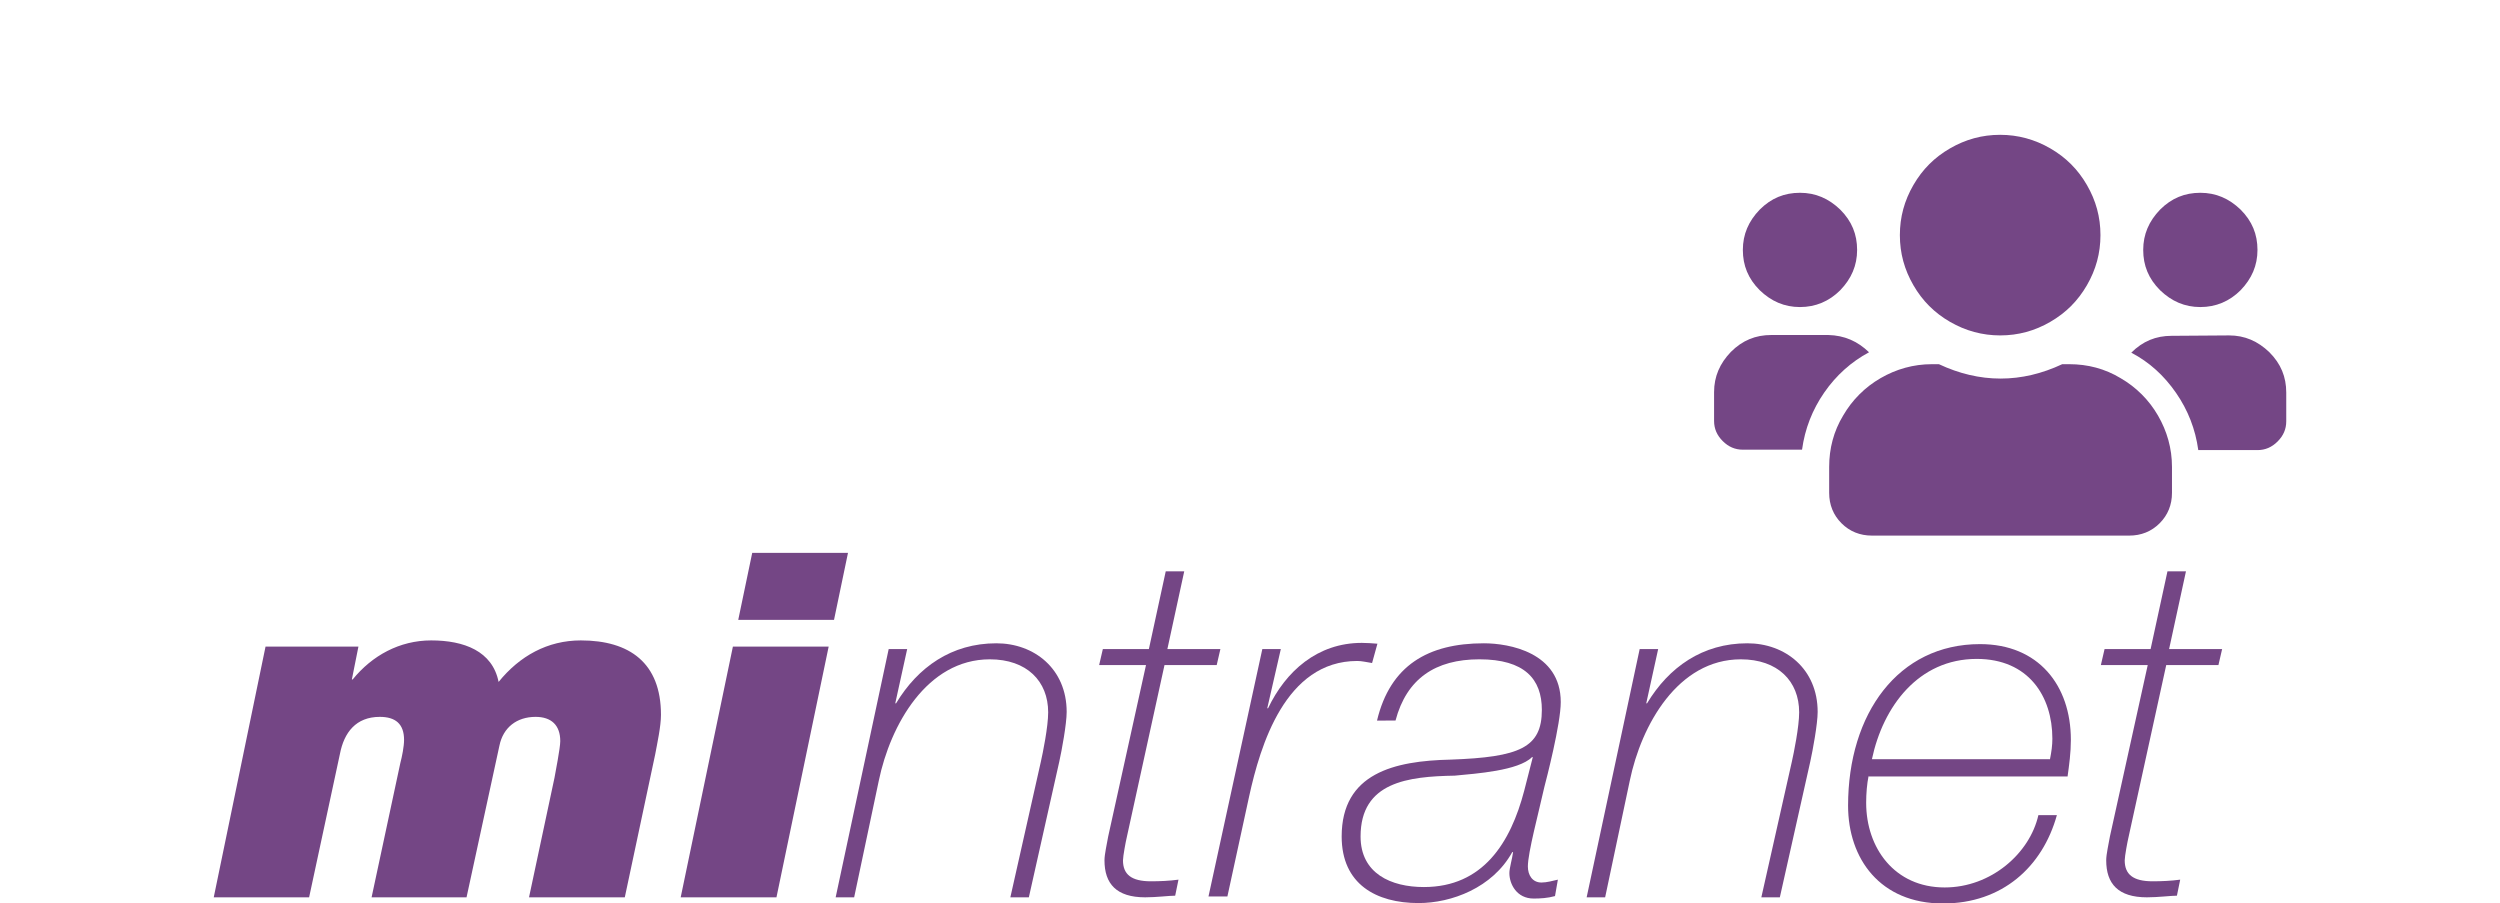 <?xml version="1.0" encoding="utf-8"?>
<!-- Generator: Adobe Illustrator 25.2.1, SVG Export Plug-In . SVG Version: 6.00 Build 0)  -->
<svg version="1.1" id="Capa_1" xmlns="http://www.w3.org/2000/svg" xmlns:xlink="http://www.w3.org/1999/xlink" x="0px" y="0px"
	 viewBox="0 0 608.2 219.7" style="enable-background:new 0 0 608.2 219.7;" xml:space="preserve">
<style type="text/css">
	.st0{fill:#744685;}
</style>
<g>
	<g>
		<g>
			<path class="st0" d="M454.7,85.7c-4.3,2.3-8,5.6-10.9,9.8c-2.9,4.2-4.7,8.8-5.4,13.9H424c-1.9,0-3.5-0.7-4.9-2.1s-2.1-3-2.1-4.9
				v-7c0-3.8,1.4-7,4.1-9.8c2.8-2.8,6-4.1,9.8-4.1h13.9C448.7,81.6,451.9,83,454.7,85.7z"/>
			<path class="st0" d="M437.9,74.7c-3.8,0-7-1.4-9.8-4.1c-2.8-2.8-4.1-6-4.1-9.8s1.4-7,4.1-9.8c2.8-2.8,6-4.1,9.8-4.1
				s7,1.4,9.8,4.1c2.8,2.8,4.1,6,4.1,9.8s-1.4,7-4.1,9.8C445,73.3,441.7,74.7,437.9,74.7z"/>
		</g>
		<g>
			<path class="st0" d="M503.4,88.6c4.5,0,8.7,1.1,12.5,3.4c3.8,2.2,6.9,5.3,9.1,9.1c2.2,3.8,3.4,8,3.4,12.5v6.3c0,2.9-1,5.4-3,7.4
				s-4.5,3-7.4,3h-62.6c-2.9,0-5.4-1-7.4-3s-3-4.5-3-7.4v-6.3c0-4.5,1.1-8.7,3.4-12.5c2.2-3.8,5.3-6.9,9.1-9.1
				c3.8-2.2,8-3.4,12.5-3.4h1.7c4.9,2.3,9.9,3.5,15,3.5s10.1-1.2,15-3.5H503.4z"/>
			<path class="st0" d="M486.6,81.6c-4.3,0-8.4-1.1-12.2-3.3c-3.8-2.2-6.7-5.1-8.9-8.9c-2.2-3.8-3.3-7.8-3.3-12.2s1.1-8.4,3.3-12.2
				c2.2-3.8,5.1-6.7,8.9-8.9s7.8-3.3,12.2-3.3c4.3,0,8.4,1.1,12.2,3.3c3.8,2.2,6.7,5.1,8.9,8.9c2.2,3.8,3.3,7.8,3.3,12.2
				s-1.1,8.4-3.3,12.2c-2.2,3.8-5.1,6.7-8.9,8.9C495,80.5,491,81.6,486.6,81.6z"/>
		</g>
		<g>
			<path class="st0" d="M542.3,81.6c3.8,0,7,1.4,9.8,4.1c2.8,2.8,4.1,6,4.1,9.8v7c0,1.9-0.7,3.5-2.1,4.9c-1.4,1.4-3,2.1-4.9,2.1
				h-14.4c-0.7-5.1-2.5-9.7-5.4-13.9c-2.9-4.2-6.5-7.5-10.9-9.8c2.8-2.8,6-4.1,9.8-4.1L542.3,81.6L542.3,81.6z"/>
			<path class="st0" d="M535.3,74.7c-3.8,0-7-1.4-9.8-4.1c-2.8-2.8-4.1-6-4.1-9.8s1.4-7,4.1-9.8c2.8-2.8,6-4.1,9.8-4.1
				s7,1.4,9.8,4.1c2.8,2.8,4.1,6,4.1,9.8s-1.4,7-4.1,9.8C542.4,73.3,539.1,74.7,535.3,74.7z"/>
		</g>
	</g>
	<g>
		<path class="st0" d="M64.6,157.3h22.6l-1.6,8h0.2c4.7-5.8,11.4-9.5,19.1-9.5c8,0,14.9,2.6,16.4,10.1c5.1-6.3,11.9-10.1,20-10.1
			c11.9,0,19.5,5.5,19.5,18.1c0,2.8-0.9,6.9-1.4,9.6l-7.4,34.8h-23.3l6.2-29.1c0.2-1.2,1.4-7.2,1.4-8.9c0-3.9-2.2-5.9-6-5.9
			c-4.6,0-7.9,2.6-8.8,7l-8,36.9H90.4l7-32.7c0.4-1.5,0.9-4,0.9-5.6c0-3.9-2.1-5.6-5.9-5.6c-5.8,0-8.7,3.8-9.7,9l-7.5,34.9H52
			L64.6,157.3z"/>
		<path class="st0" d="M178.3,157.3h23.3l-12.7,61h-23.3L178.3,157.3z M202.9,150.8h-23.3l3.4-16.3h23.3L202.9,150.8z"/>
		<path class="st0" d="M216.2,157.9h4.5l-2.9,13.2h0.2c5.3-8.8,13.5-14.6,24.4-14.6c9.2,0,17.1,6.2,17.1,16.7
			c0,2.9-1.2,9.4-1.8,12.1l-7.4,33h-4.5l7.4-32.9c0.5-2.2,1.8-8.6,1.8-12.1c0-7.6-5.2-12.9-14.2-12.9c-15.3,0-24.2,16-27,29.5
			l-6,28.4h-4.5L216.2,157.9z"/>
		<path class="st0" d="M268.3,157.9h11.2l4.1-18.9h4.5l-4.1,18.9h12.9l-0.9,3.9h-12.7l-9.2,42c-0.2,0.8-0.9,4.5-0.9,5.5
			c0,3.4,2,5.1,6.8,5.1c2.2,0,4.5-0.1,6.7-0.4l-0.8,3.9c-1.5,0-4.5,0.4-7.3,0.4c-7,0-9.9-3.3-9.9-9c0-1.5,0.6-4,0.9-5.8l9.2-41.7
			h-11.4L268.3,157.9z"/>
		<path class="st0" d="M307.1,157.9h4.5l-3.3,14.4h0.2c4.3-9,12-15.9,22.8-15.9c1.3,0,2.5,0.1,3.8,0.2l-1.3,4.7
			c-1.3-0.2-2.5-0.5-3.6-0.5c-17.5,0-23.6,20.6-26.3,32.9l-5.3,24.4H294L307.1,157.9z"/>
		<path class="st0" d="M335,175.3c3.2-13.4,12.4-18.8,26-18.8c6.1,0,18.7,2.2,18.7,14.3c0,5.3-3.5,18.8-4,20.7
			c-1.4,6.3-4,15.9-4,19.3c0,2.1,1.1,3.9,3.3,3.9c1.3,0,2.7-0.4,4-0.7l-0.7,4c-1.8,0.5-3.6,0.6-5.2,0.6c-4.1,0-5.9-3.5-5.9-6.2
			c0-1.2,0.7-3.5,0.9-5.1h-0.2c-4.8,8.7-14.8,12.4-22.8,12.4c-10.3,0-18.7-4.6-18.7-16.2c0-15.4,12.8-18.4,26.5-18.7
			c16.8-0.6,22.2-2.9,22.2-12.1c0-7.5-4.2-12.3-15.2-12.3c-10.7,0-17.7,4.7-20.4,14.9L335,175.3L335,175.3z M372.9,184.2h-0.2
			c-3.3,3.3-13.6,4-18.8,4.5c-11.3,0.2-22.9,1.5-22.9,14.8c0,9,7.4,12.3,15.4,12.3c14.4,0,21.1-10.8,24.4-23.4L372.9,184.2z"/>
		<path class="st0" d="M398.9,157.9h4.5l-2.9,13.2h0.2c5.3-8.8,13.5-14.6,24.4-14.6c9.2,0,17.1,6.2,17.1,16.7
			c0,2.9-1.2,9.4-1.8,12.1l-7.4,33h-4.5l7.4-32.9c0.5-2.2,1.8-8.6,1.8-12.1c0-7.6-5.2-12.9-14.2-12.9c-15.3,0-24.2,16-27,29.5
			l-6,28.4H386L398.9,157.9z"/>
		<path class="st0" d="M454.6,188.7c-0.4,2-0.6,4.3-0.6,6.6c0,11,6.9,20.6,19.1,20.6c11.3,0,20.7-8.3,22.8-17.6h4.5
			c-3.5,12.6-13.3,21.5-27.7,21.5c-15.3,0-23.1-10.9-23.1-23.8c0-22.4,12.2-39.3,32.1-39.3c14.2,0,22.1,10,22.1,23.3
			c0,3.1-0.4,6-0.8,8.9h-48.4V188.7z M498.7,184.8c0.4-2,0.6-3.5,0.6-5.1c0-10.3-5.8-19.4-18.4-19.4c-14.2,0-22.8,11.6-25.5,24.4
			h43.3V184.8z"/>
		<path class="st0" d="M512,157.9h11.2l4.1-18.9h4.5l-4.1,18.9h12.9l-0.9,3.9H527l-9.2,42c-0.2,0.8-0.9,4.5-0.9,5.5
			c0,3.4,2,5.1,6.8,5.1c2.2,0,4.5-0.1,6.7-0.4l-0.8,3.9c-1.5,0-4.5,0.4-7.3,0.4c-7,0-9.9-3.3-9.9-9c0-1.5,0.6-4,0.9-5.8l9.2-41.7
			h-11.4L512,157.9z"/>
	</g>
</g>
</svg>
